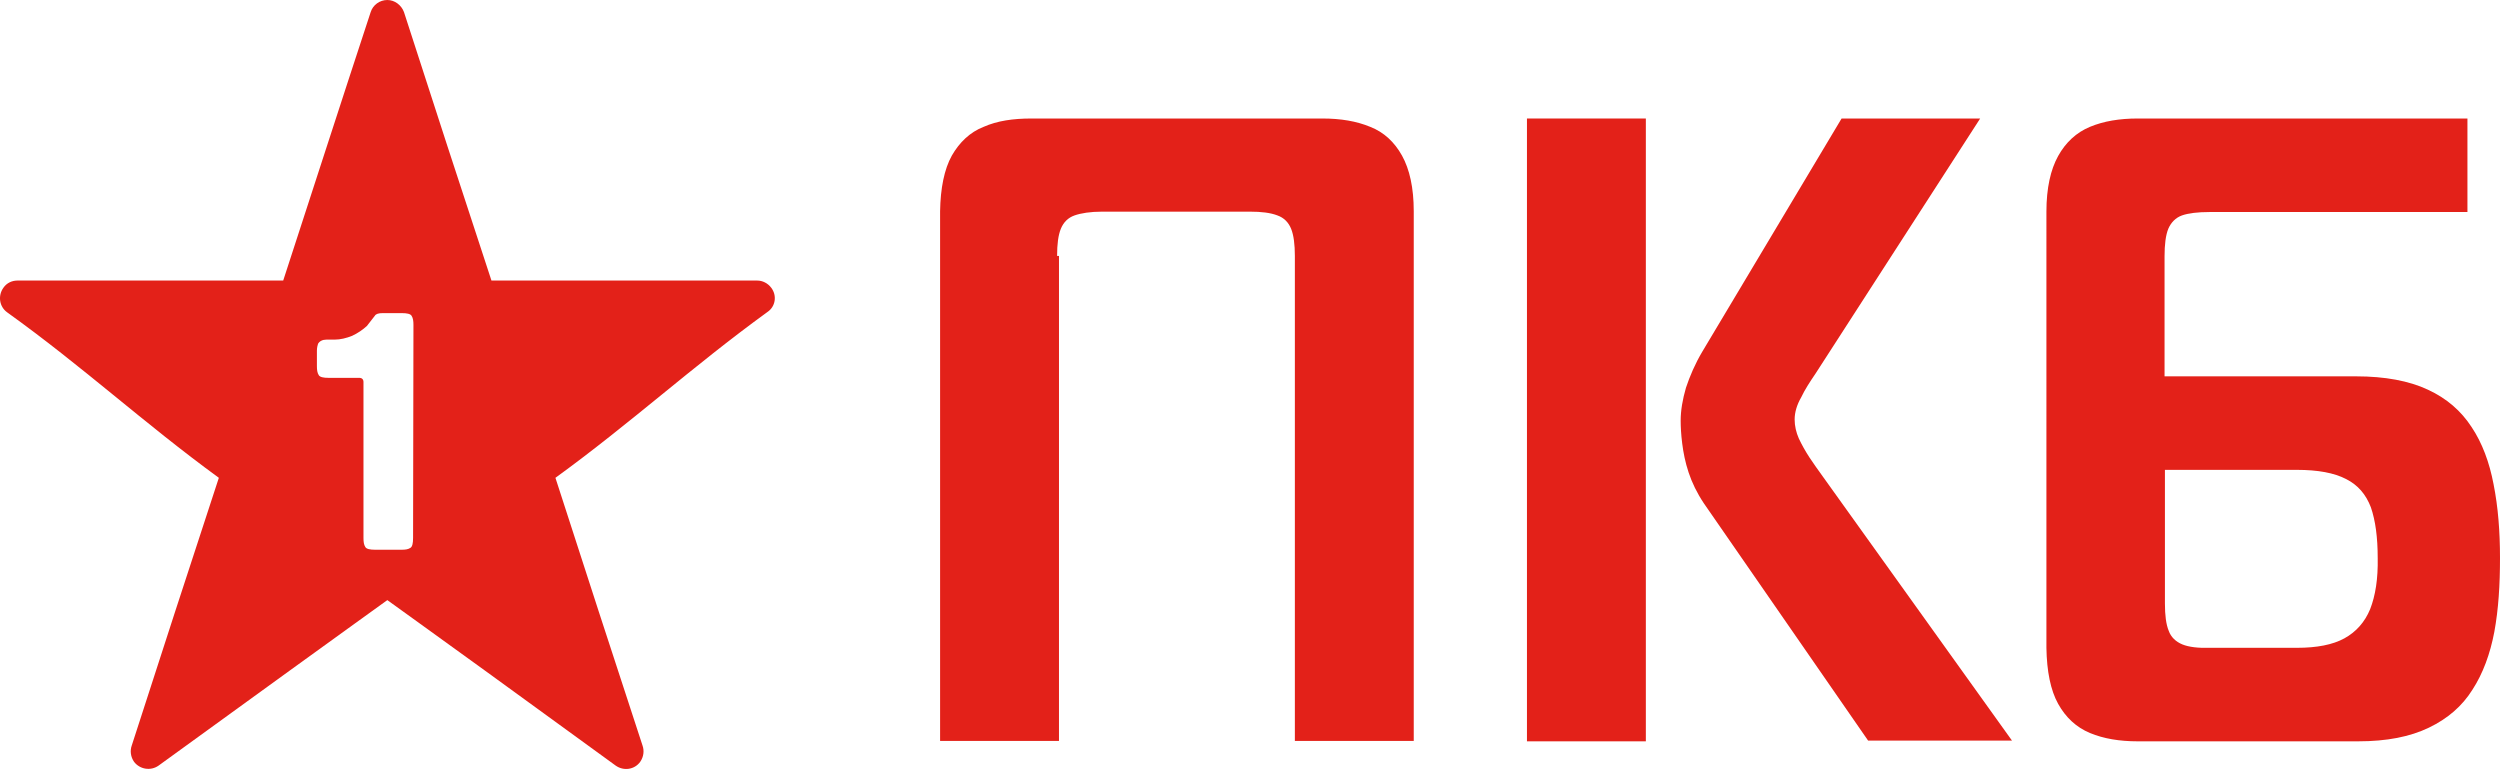 <?xml version="1.0" encoding="utf-8"?>
<!-- Generator: Adobe Illustrator 22.0.1, SVG Export Plug-In . SVG Version: 6.00 Build 0)  -->
<svg version="1.1" id="Слой_1" xmlns="http://www.w3.org/2000/svg" xmlns:xlink="http://www.w3.org/1999/xlink" x="0px" y="0px"
	 viewBox="0 0 660.3 203.1" style="enable-background:new 0 0 660.3 203.1;" xml:space="preserve">
<style type="text/css">
	.st0{fill:#E32119;}
</style>
<g id="Layer_5_">
	<path id="Layer" class="st0" d="M279.2,67.6c0-3.1,0.3-5.5,1-7.2c0.7-1.7,1.9-2.9,3.6-3.5c1.7-0.6,4.2-1,7.3-1h39
		c3.1,0,5.5,0.3,7.3,1c1.7,0.6,2.9,1.8,3.6,3.5c0.7,1.7,1,4.2,1,7.2v128.1h31.4V55.8c0-6.2-1.1-11.1-3.1-14.7
		c-2-3.6-4.8-6.2-8.4-7.6c-3.6-1.5-7.8-2.2-12.6-2.2h-76.9c-4.8,0-9,0.6-12.6,2.2c-3.6,1.4-6.4,4.1-8.4,7.6c-2,3.6-3,8.6-3.1,14.7
		v139.9h31.4V67.6H279.2z"/>
	<path id="Layer_1_" class="st0" d="M660.3,147.4c0,7.1-0.4,13.5-1.5,19.5c-1.1,5.8-3,11-5.8,15.3c-2.7,4.3-6.5,7.6-11.5,10
		s-11.1,3.6-18.7,3.6h-58.2c-4.8,0-9-0.7-12.6-2.2c-3.6-1.5-6.4-4.1-8.4-7.7c-2-3.6-3-8.6-3.1-14.8V55.9c0-6.2,1.1-11.1,3.1-14.7
		c2-3.6,4.8-6.2,8.4-7.7c3.6-1.5,7.8-2.2,12.6-2.2h87.1v24.7h-68.1c-3.1,0-5.6,0.3-7.3,0.9c-1.7,0.6-2.9,1.9-3.6,3.5
		c-0.7,1.7-1,4.2-1,7.3v31.7h50.6c7.6,0,14,1.2,18.9,3.5c5,2.3,8.8,5.6,11.6,9.9c2.8,4.2,4.7,9.3,5.8,15.1
		C659.8,133.9,660.3,140.4,660.3,147.4L660.3,147.4z M628,147.4c0-5.5-0.6-9.9-1.8-13.4c-1.3-3.4-3.4-5.9-6.6-7.5
		c-3.1-1.6-7.4-2.4-12.9-2.4h-34.9v35.3c0,3.1,0.3,5.5,1,7.2c0.6,1.7,1.9,2.9,3.6,3.6c1.7,0.7,4.2,1,7.3,0.9h23
		c5.2,0,9.4-0.8,12.5-2.5c3.1-1.7,5.4-4.3,6.8-7.7c1.4-3.6,2.1-8,2-13.5H628z"/>
	<g id="Layer_4_">
		<path id="Layer_2_" class="st0" d="M479.5,98.7L523,31.3h-36.6l-36.8,61.6c-1.9,3.2-3.3,6.5-4.3,9.5c-0.9,3.1-1.4,6-1.4,8.7
			c0,1.6,0.1,3.6,0.4,6c0.3,2.4,0.8,5,1.7,7.7c0.9,2.7,2.2,5.4,4,8.1l43.4,62.7h38l-50-69.8c-1.2-1.7-2.4-3.3-3.5-5
			c-1.1-1.7-2-3.3-2.8-5c-0.7-1.6-1.1-3.3-1.1-5c0-1.9,0.6-3.9,1.7-5.8C476.7,102.9,478,100.9,479.5,98.7L479.5,98.7z"/>
		<path id="Layer_3_" class="st0" d="M403.3,195.8h31.4V31.3h-31.4V195.8z"/>
	</g>
</g>
<path id="Layer_6_" class="st0" d="M202.7,82.4c-20.1,14.6-35.9,29.2-56,43.8c7.6,23.6,15.3,47.2,23,70.7c0.5,1.4,0.3,3-0.6,4.3
	c-1.5,2.1-4.4,2.5-6.5,1l-34.4-25l-17.3-12.5l-8.6-6.2l-8.6,6.2l-17.3,12.5l-34.5,25c-2.1,1.5-5,1-6.5-1c-0.9-1.3-1.1-2.9-0.6-4.3
	c7.6-23.6,15.3-47.2,23-70.7C37.8,111.6,22.1,97,1.9,82.5c-2.1-1.5-2.5-4.4-1-6.5c0.9-1.3,2.3-1.9,3.7-1.9h70.2
	c7.7-23.6,15.3-47.2,23.1-70.9c0.6-1.9,2.4-3.2,4.4-3.2c1.9,0,3.7,1.3,4.4,3.2c7.6,23.6,15.3,47.2,23.1,70.9H200
	c1.4,0,2.8,0.7,3.7,1.9C205.3,78.1,204.8,81,202.7,82.4L202.7,82.4z M109.2,85.8c0-1-0.1-1.8-0.5-2.4c-0.3-0.5-1.2-0.7-2.6-0.7h-5
	c-1.1,0-1.8,0.2-2.1,0.7c-0.3,0.4-1,1.3-2.1,2.7c-1.1,1-2.4,1.9-3.9,2.6c-1.5,0.6-3.1,1-4.6,1h-2.2c-1,0-1.8,0.4-2.2,1.1
	c-0.1,0.3-0.3,1-0.3,1.8v4.1c0,1,0.1,1.8,0.5,2.4c0.3,0.5,1.2,0.7,2.6,0.7h8.1c0.7,0,1.1,0.4,1.1,1.1v41.2c0,1,0.1,1.8,0.5,2.4
	c0.3,0.5,1.2,0.7,2.6,0.7h6.9c1.1,0,1.8-0.1,2.4-0.5c0.5-0.3,0.7-1.2,0.7-2.6L109.2,85.8z"/>
</svg>

